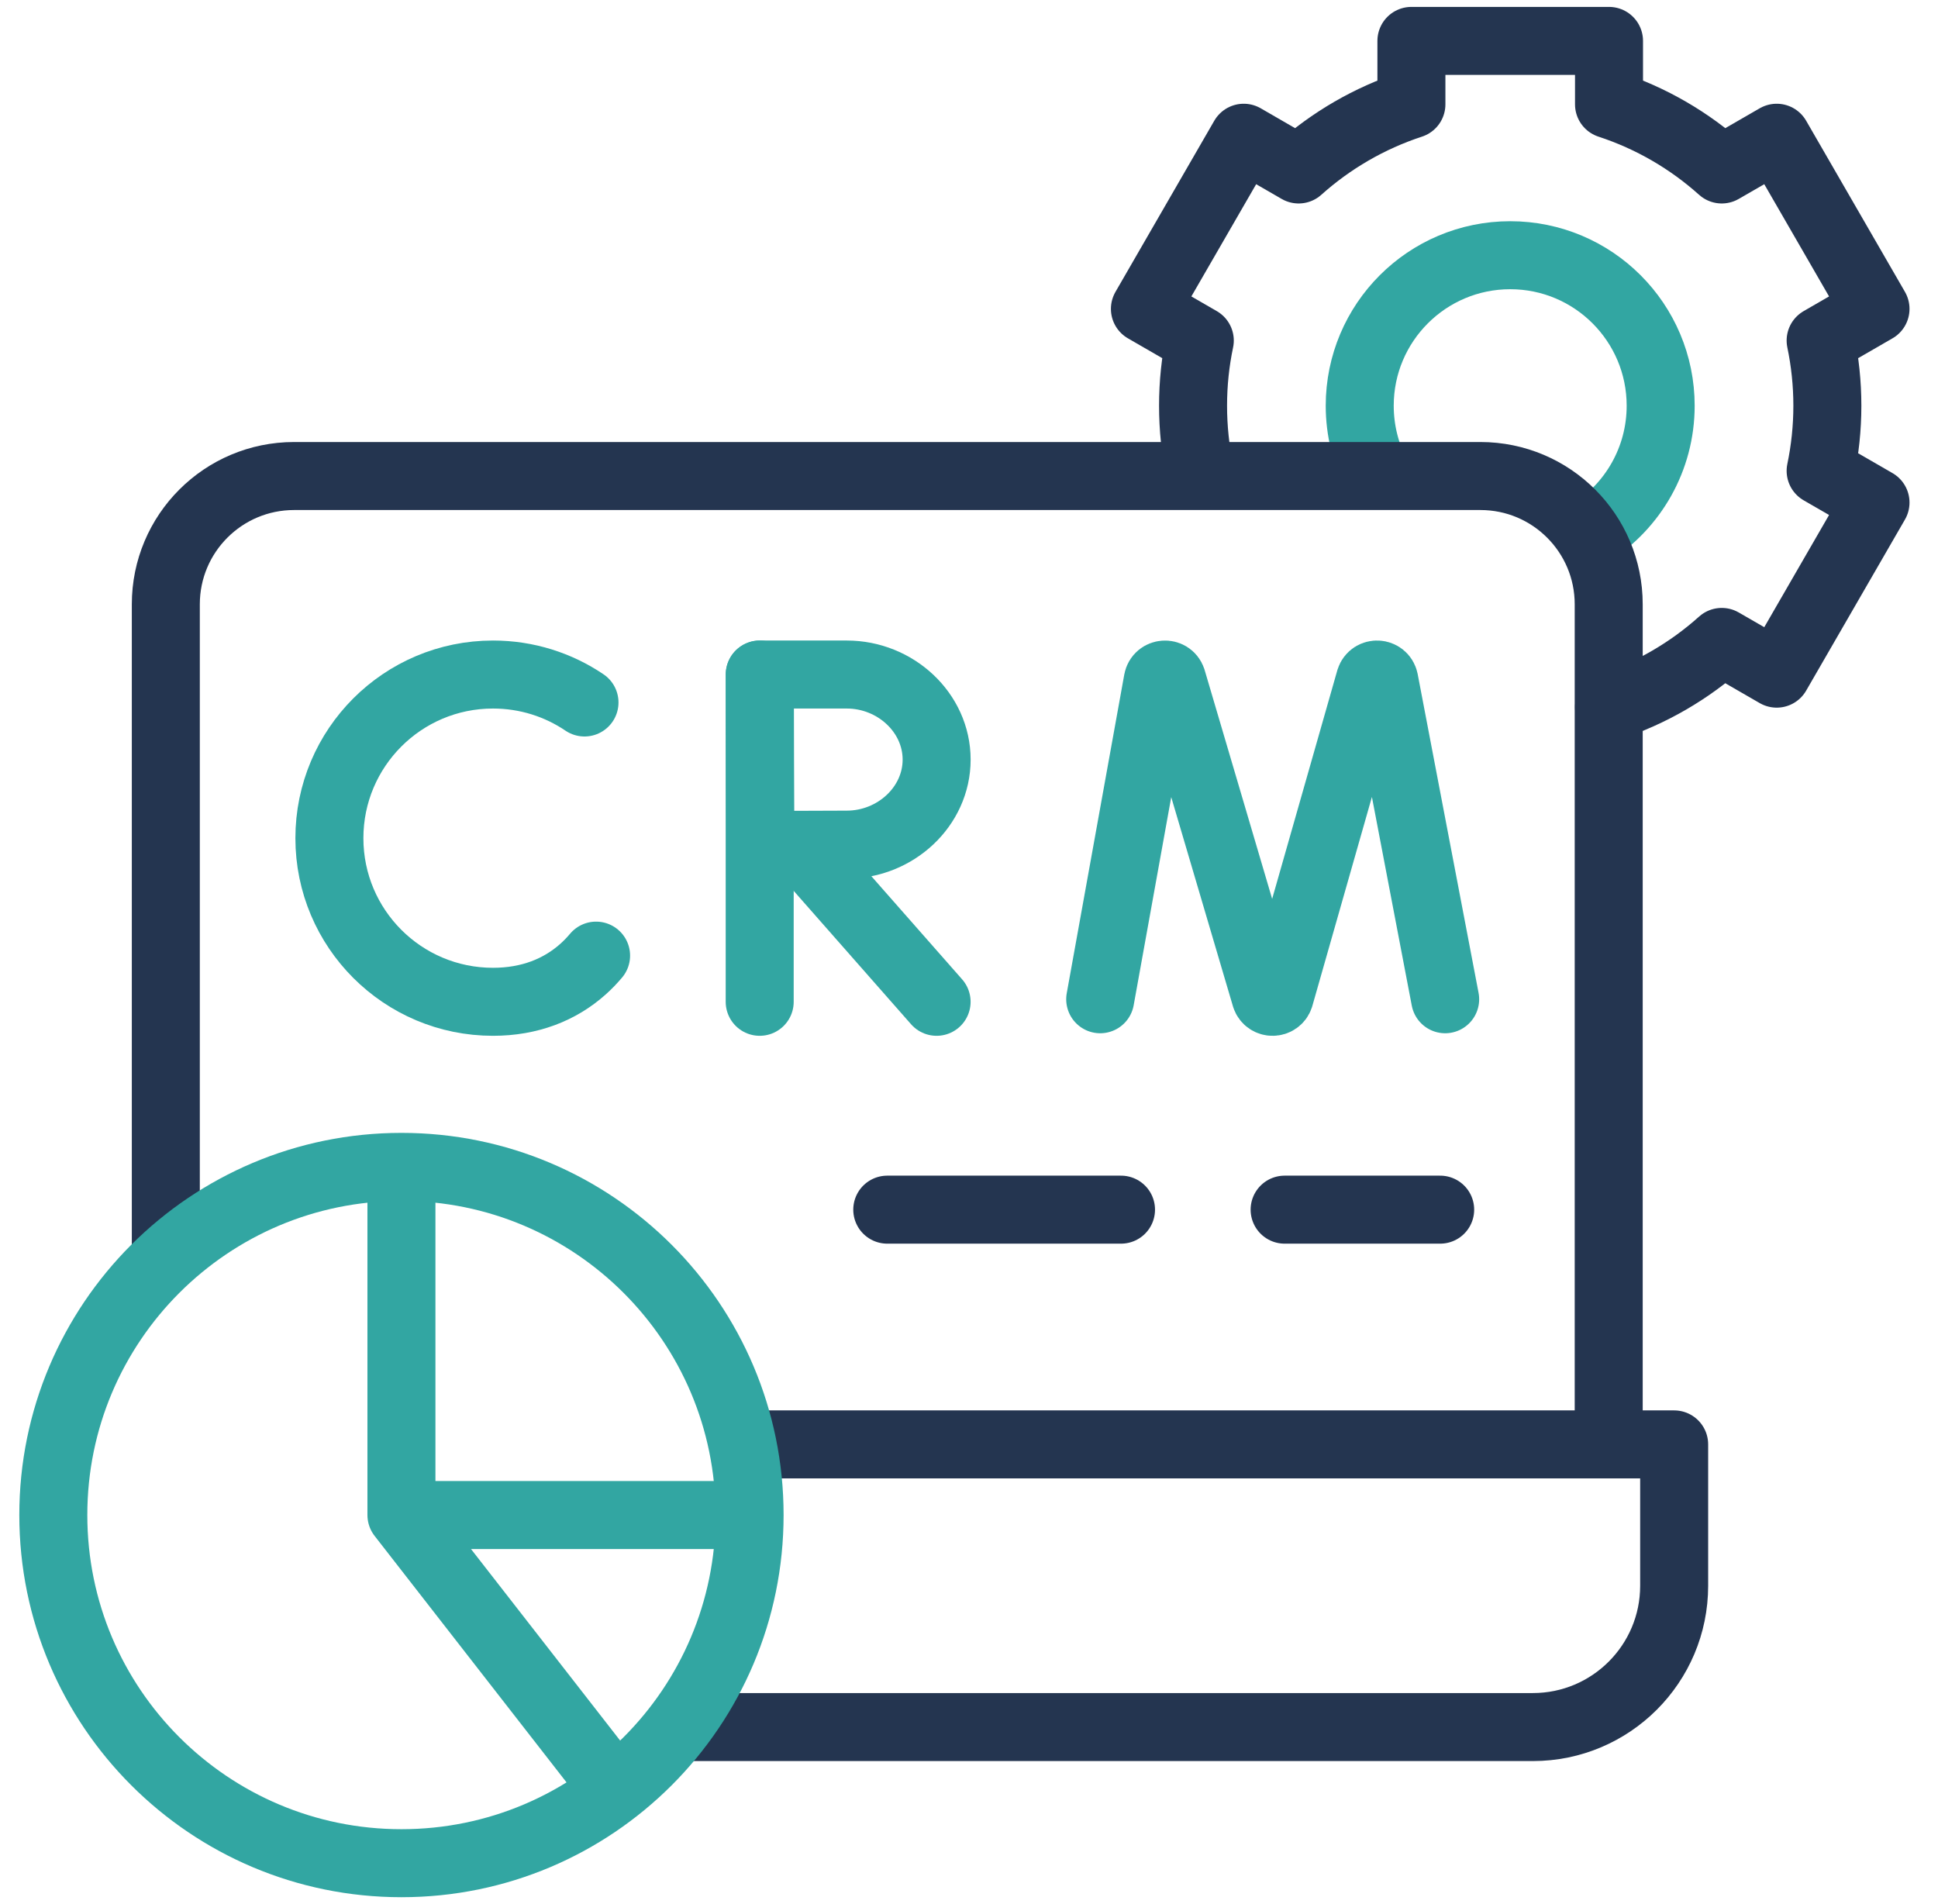 <svg width="57" height="56" viewBox="0 0 57 56" fill="none" xmlns="http://www.w3.org/2000/svg">
<g clip-path="url(#clip0_2556_8457)">
<path d="M40.472 13.937C40.165 13.335 39.992 12.654 39.992 11.932C39.992 9.488 41.974 7.506 44.418 7.506C46.862 7.506 48.843 9.488 48.843 11.932C48.843 13.503 48.024 14.883 46.79 15.668" stroke="#32A6A2" stroke-width="2" stroke-miterlimit="10" stroke-linejoin="round"/>
<path d="M11.807 34.318V44.557L18.098 52.636" stroke="#32A6A2" stroke-width="2" stroke-miterlimit="10" stroke-linejoin="round"/>
<path d="M11.807 44.557H22.046" stroke="#32A6A2" stroke-width="2" stroke-miterlimit="10" stroke-linejoin="round"/>
<path d="M47.324 20.796C48.564 20.389 49.69 19.731 50.64 18.879L52.256 19.812L55.162 14.78L53.548 13.848C53.677 13.229 53.746 12.589 53.746 11.932C53.746 11.275 53.677 10.634 53.548 10.016L55.162 9.084L52.256 4.051L50.64 4.984C49.69 4.132 48.564 3.474 47.324 3.068V1.203H41.512V3.068C40.272 3.474 39.146 4.132 38.195 4.984L36.58 4.051L33.674 9.084L35.288 10.016C35.158 10.634 35.09 11.275 35.09 11.932C35.09 12.589 35.158 13.229 35.288 13.848" stroke="#243550" stroke-width="2" stroke-miterlimit="10" stroke-linecap="round" stroke-linejoin="round"/>
<path d="M21.895 42.48H49.24V46.637C49.24 48.932 47.379 50.793 45.084 50.793H19.932" stroke="#243550" stroke-width="2" stroke-miterlimit="10" stroke-linejoin="round"/>
<path d="M32.359 29.388L34.051 20.015C34.093 19.796 34.4 19.775 34.471 19.987L37.223 29.315C37.289 29.514 37.571 29.512 37.636 29.313L40.294 19.989C40.363 19.776 40.669 19.793 40.714 20.012L42.505 29.388" stroke="#32A6A2" stroke-width="2" stroke-miterlimit="10" stroke-linecap="round" stroke-linejoin="round"/>
<path d="M17.191 20.66C16.423 20.141 15.497 19.838 14.5 19.838C11.842 19.838 9.688 21.993 9.688 24.651C9.688 27.309 11.842 29.463 14.5 29.463C15.579 29.463 16.467 29.108 17.141 28.508C17.281 28.384 17.411 28.249 17.532 28.105" stroke="#32A6A2" stroke-width="2" stroke-miterlimit="10" stroke-linecap="round" stroke-linejoin="round"/>
<path d="M23.504 24.869L27.547 29.463" stroke="#32A6A2" stroke-width="2" stroke-miterlimit="10" stroke-linecap="round" stroke-linejoin="round"/>
<path d="M22.344 19.838V29.463" stroke="#32A6A2" stroke-width="2" stroke-miterlimit="10" stroke-linecap="round" stroke-linejoin="round"/>
<path d="M27.548 22.34C27.548 23.721 26.337 24.841 24.905 24.841C24.195 24.841 22.366 24.852 22.366 24.852C22.366 24.852 22.354 23.036 22.354 22.34C22.354 21.768 22.348 19.838 22.348 19.838C22.348 19.838 24.066 19.838 24.905 19.838C26.337 19.838 27.548 20.958 27.548 22.34Z" stroke="#32A6A2" stroke-width="2" stroke-miterlimit="10" stroke-linecap="round" stroke-linejoin="round"/>
<path d="M47.315 42.371V17.772C47.315 15.689 45.626 14 43.542 14H8.649C6.566 14 4.877 15.689 4.877 17.772V37.02" stroke="#243550" stroke-width="2" stroke-miterlimit="10" stroke-linejoin="round"/>
<path d="M11.808 54.797C17.463 54.797 22.047 50.213 22.047 44.557C22.047 38.902 17.463 34.318 11.808 34.318C6.153 34.318 1.568 38.902 1.568 44.557C1.568 50.213 6.153 54.797 11.808 54.797Z" stroke="#32A6A2" stroke-width="2" stroke-miterlimit="10" stroke-linecap="round" stroke-linejoin="round"/>
<path d="M32.971 35.576H26.096" stroke="#243550" stroke-width="2" stroke-miterlimit="10" stroke-linecap="round" stroke-linejoin="round"/>
<path d="M42.358 35.576H37.783" stroke="#243550" stroke-width="2" stroke-miterlimit="10" stroke-linecap="round" stroke-linejoin="round"/>
</g>
<defs>
<clipPath id="clip0_2556_8457">
<rect width="56" height="56" fill="white" transform="translate(0.365)"/>
</clipPath>
</defs>
</svg>
